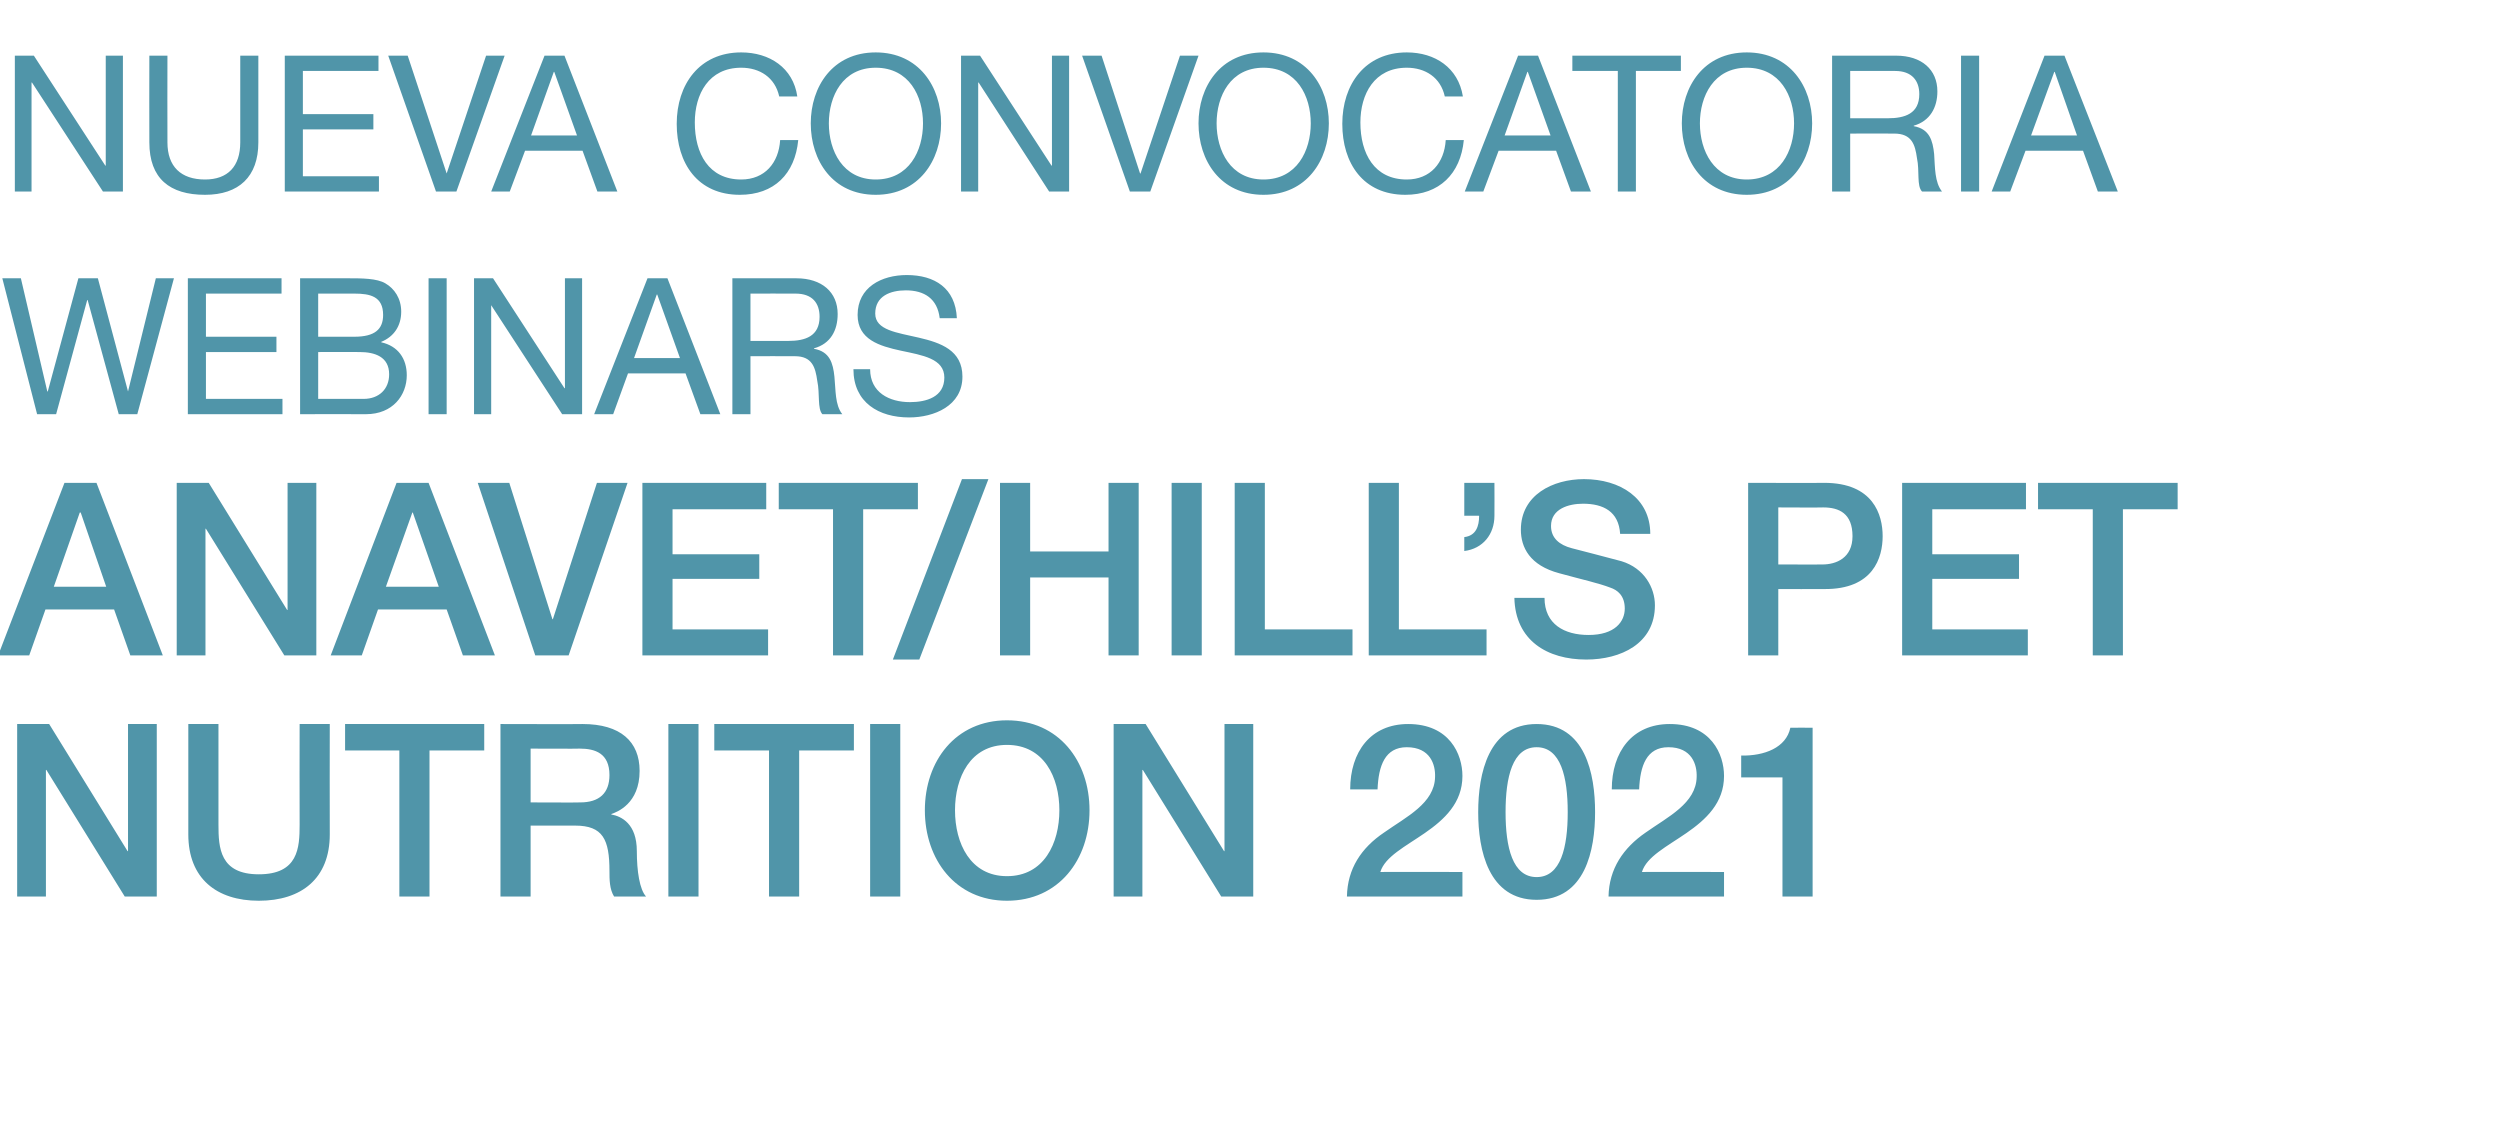 <?xml version="1.0" standalone="no"?><!DOCTYPE svg PUBLIC "-//W3C//DTD SVG 1.1//EN" "http://www.w3.org/Graphics/SVG/1.1/DTD/svg11.dtd"><svg xmlns="http://www.w3.org/2000/svg" version="1.1" width="539px" height="246.9px" viewBox="0 -12 539 246.9" style="top:-12px">  <desc>NUEVA CONVOCATORIA WEBINARS ANAVET HILL S PET NUTRITION 2021</desc>  <defs/>  <g id="Polygon117635">    <path d="M 3.7 144.1 L 10.6 144.1 L 27.5 171.5 L 27.6 171.5 L 27.6 144.1 L 33.8 144.1 L 33.8 181.3 L 26.9 181.3 L 10 154 L 9.9 154 L 9.9 181.3 L 3.7 181.3 L 3.7 144.1 Z M 40.6 144.1 L 47.1 144.1 C 47.1 144.1 47.09 165.78 47.1 165.8 C 47.1 170.8 47.4 176.5 55.8 176.5 C 64.3 176.5 64.6 170.8 64.6 165.8 C 64.56 165.78 64.6 144.1 64.6 144.1 L 71.1 144.1 C 71.1 144.1 71.06 167.91 71.1 167.9 C 71.1 177.4 65 182.2 55.8 182.2 C 46.7 182.2 40.6 177.4 40.6 167.9 C 40.59 167.91 40.6 144.1 40.6 144.1 Z M 74.4 144.1 L 104.4 144.1 L 104.4 149.8 L 92.6 149.8 L 92.6 181.3 L 86.1 181.3 L 86.1 149.8 L 74.4 149.8 L 74.4 144.1 Z M 114.4 161 C 114.4 161 125.07 161.05 125.1 161 C 129.2 161 131.4 159 131.4 155.1 C 131.4 150.4 128.3 149.4 125 149.4 C 124.97 149.45 114.4 149.4 114.4 149.4 L 114.4 161 Z M 107.9 144.1 C 107.9 144.1 125.65 144.15 125.6 144.1 C 133.8 144.1 137.9 147.9 137.9 154.2 C 137.9 161.3 133 163.1 131.8 163.5 C 131.8 163.5 131.8 163.6 131.8 163.6 C 134 164 137.3 165.6 137.3 171.5 C 137.3 175.8 137.9 179.8 139.3 181.3 C 139.3 181.3 132.4 181.3 132.4 181.3 C 131.4 179.7 131.4 177.6 131.4 175.8 C 131.4 169 130 166 124 166 C 123.98 165.99 114.4 166 114.4 166 L 114.4 181.3 L 107.9 181.3 L 107.9 144.1 Z M 144.1 144.1 L 150.6 144.1 L 150.6 181.3 L 144.1 181.3 L 144.1 144.1 Z M 154 144.1 L 184.1 144.1 L 184.1 149.8 L 172.3 149.8 L 172.3 181.3 L 165.8 181.3 L 165.8 149.8 L 154 149.8 L 154 144.1 Z M 187.6 144.1 L 194.1 144.1 L 194.1 181.3 L 187.6 181.3 L 187.6 144.1 Z M 234.9 162.7 C 234.9 173.3 228.3 182.2 217.1 182.2 C 206 182.2 199.4 173.3 199.4 162.7 C 199.4 152.1 206 143.3 217.1 143.3 C 228.3 143.3 234.9 152.1 234.9 162.7 Z M 205.9 162.7 C 205.9 169.8 209.2 176.9 217.1 176.9 C 225.1 176.9 228.4 169.8 228.4 162.7 C 228.4 155.6 225.1 148.6 217.1 148.6 C 209.2 148.6 205.9 155.6 205.9 162.7 Z M 240.1 144.1 L 247 144.1 L 263.9 171.5 L 264 171.5 L 264 144.1 L 270.2 144.1 L 270.2 181.3 L 263.3 181.3 L 246.4 154 L 246.3 154 L 246.3 181.3 L 240.1 181.3 L 240.1 144.1 Z M 315.3 181.3 C 315.3 181.3 290.43 181.27 290.4 181.3 C 290.5 175.3 293.5 170.8 298.4 167.5 C 303.2 164.1 309.3 161.2 309.4 155.5 C 309.5 152.9 308.4 149.1 303.3 149.1 C 298.6 149.1 297.2 153.1 297 158.2 C 297 158.2 291.1 158.2 291.1 158.2 C 291.1 150.1 295.5 144.1 303.6 144.1 C 312.5 144.1 315.3 150.6 315.3 155.3 C 315.3 161.1 311.4 164.7 307.2 167.6 C 303 170.5 298.6 172.7 297.6 176 C 297.55 175.97 315.3 176 315.3 176 L 315.3 181.3 Z M 338 163.1 C 338 155.5 336.5 149.1 331.3 149.1 C 326.1 149.1 324.6 155.5 324.6 163.1 C 324.6 170.7 326.1 177.1 331.3 177.1 C 336.5 177.1 338 170.7 338 163.1 Z M 343.9 163.1 C 343.9 171.3 341.8 182 331.3 182 C 320.9 182 318.7 171.3 318.7 163.1 C 318.7 154.8 320.9 144.1 331.3 144.1 C 341.8 144.1 343.9 154.8 343.9 163.1 Z M 371.7 181.3 C 371.7 181.3 346.84 181.27 346.8 181.3 C 346.9 175.3 350 170.8 354.8 167.5 C 359.6 164.1 365.7 161.2 365.8 155.5 C 365.9 152.9 364.8 149.1 359.7 149.1 C 355 149.1 353.6 153.1 353.4 158.2 C 353.4 158.2 347.5 158.2 347.5 158.2 C 347.5 150.1 351.9 144.1 360 144.1 C 368.9 144.1 371.7 150.6 371.7 155.3 C 371.7 161.1 367.8 164.7 363.6 167.6 C 359.4 170.5 355 172.7 354 176 C 353.96 175.97 371.7 176 371.7 176 L 371.7 181.3 Z M 375.4 150.9 C 380.4 151 385.1 149.2 386 144.9 C 386 144.87 390.8 144.9 390.8 144.9 L 390.8 181.3 L 384.3 181.3 L 384.3 155.6 L 375.4 155.6 C 375.4 155.6 375.39 150.91 375.4 150.9 Z " stroke="none" fill="#5095a9"/>  </g>  <g id="Polygon117634">    <path d="M 11.6 114.5 L 22.9 114.5 L 17.4 98.5 L 17.2 98.5 L 11.6 114.5 Z M 13.9 92.1 L 20.8 92.1 L 35.1 129.3 L 28.1 129.3 L 24.6 119.4 L 9.8 119.4 L 6.3 129.3 L -0.4 129.3 L 13.9 92.1 Z M 38.1 92.1 L 45 92.1 L 61.9 119.5 L 62 119.5 L 62 92.1 L 68.2 92.1 L 68.2 129.3 L 61.3 129.3 L 44.4 102 L 44.3 102 L 44.3 129.3 L 38.1 129.3 L 38.1 92.1 Z M 83.2 114.5 L 94.6 114.5 L 89 98.5 L 88.9 98.5 L 83.2 114.5 Z M 85.5 92.1 L 92.4 92.1 L 106.7 129.3 L 99.8 129.3 L 96.3 119.4 L 81.5 119.4 L 78 129.3 L 71.3 129.3 L 85.5 92.1 Z M 103 92.1 L 109.8 92.1 L 119.1 121.5 L 119.2 121.5 L 128.7 92.1 L 135.3 92.1 L 122.6 129.3 L 115.4 129.3 L 103 92.1 Z M 138.5 92.1 L 165.2 92.1 L 165.2 97.8 L 145 97.8 L 145 107.5 L 163.7 107.5 L 163.7 112.8 L 145 112.8 L 145 123.7 L 165.6 123.7 L 165.6 129.3 L 138.5 129.3 L 138.5 92.1 Z M 167.9 92.1 L 197.9 92.1 L 197.9 97.8 L 186.1 97.8 L 186.1 129.3 L 179.6 129.3 L 179.6 97.8 L 167.9 97.8 L 167.9 92.1 Z M 207.4 91.3 L 213.1 91.3 L 198.2 130.2 L 192.5 130.2 L 207.4 91.3 Z M 215.6 92.1 L 222.1 92.1 L 222.1 106.9 L 239 106.9 L 239 92.1 L 245.5 92.1 L 245.5 129.3 L 239 129.3 L 239 112.5 L 222.1 112.5 L 222.1 129.3 L 215.6 129.3 L 215.6 92.1 Z M 252.6 92.1 L 259.1 92.1 L 259.1 129.3 L 252.6 129.3 L 252.6 92.1 Z M 266.2 92.1 L 272.7 92.1 L 272.7 123.7 L 291.6 123.7 L 291.6 129.3 L 266.2 129.3 L 266.2 92.1 Z M 295.1 92.1 L 301.6 92.1 L 301.6 123.7 L 320.5 123.7 L 320.5 129.3 L 295.1 129.3 L 295.1 92.1 Z M 315.7 103.8 C 318.2 103.5 318.9 101.5 318.9 99.2 C 318.9 99.17 315.7 99.2 315.7 99.2 L 315.7 92.1 L 322.2 92.1 C 322.2 92.1 322.23 99.17 322.2 99.2 C 322.2 103.2 319.7 106.3 315.7 106.8 C 315.7 106.8 315.7 103.8 315.7 103.8 Z M 333 116.9 C 333 122.6 337.3 124.9 342.5 124.9 C 348.2 124.9 350.3 122 350.3 119.2 C 350.3 116.4 348.7 115.2 347.2 114.7 C 344.6 113.7 341.3 113 336.2 111.6 C 329.8 109.9 327.9 106 327.9 102.2 C 327.9 94.7 334.8 91.3 341.5 91.3 C 349.3 91.3 355.8 95.4 355.8 103.1 C 355.8 103.1 349.3 103.1 349.3 103.1 C 349 98.3 345.7 96.6 341.3 96.6 C 338.2 96.6 334.4 97.7 334.4 101.4 C 334.4 104 336.2 105.5 338.9 106.2 C 339.4 106.3 347.7 108.5 349.6 109 C 354.5 110.5 356.8 114.7 356.8 118.5 C 356.8 126.8 349.4 130.2 342 130.2 C 333.6 130.2 326.7 126.1 326.5 116.9 C 326.5 116.9 333 116.9 333 116.9 Z M 383.4 109.7 C 383.4 109.7 392.95 109.72 392.9 109.7 C 395.9 109.7 399.4 108.3 399.4 103.6 C 399.4 98.7 396.5 97.4 393.1 97.4 C 393.05 97.45 383.4 97.4 383.4 97.4 L 383.4 109.7 Z M 376.9 92.1 C 376.9 92.1 393.31 92.15 393.3 92.1 C 403.9 92.1 405.9 99 405.9 103.6 C 405.9 108.2 403.9 115.1 393.3 115 C 393.31 115.03 383.4 115 383.4 115 L 383.4 129.3 L 376.9 129.3 L 376.9 92.1 Z M 410.1 92.1 L 436.8 92.1 L 436.8 97.8 L 416.6 97.8 L 416.6 107.5 L 435.3 107.5 L 435.3 112.8 L 416.6 112.8 L 416.6 123.7 L 437.2 123.7 L 437.2 129.3 L 410.1 129.3 L 410.1 92.1 Z M 439.4 92.1 L 469.5 92.1 L 469.5 97.8 L 457.7 97.8 L 457.7 129.3 L 451.2 129.3 L 451.2 97.8 L 439.4 97.8 L 439.4 92.1 Z " stroke="none" fill="#5095a9"/>  </g>  <g id="Polygon117633">    <path d="M 29.6 77.3 L 25.6 77.3 L 18.9 52.7 L 18.8 52.7 L 12.1 77.3 L 8 77.3 L 0.5 48 L 4.5 48 L 10.2 72.4 L 10.3 72.4 L 16.9 48 L 21.1 48 L 27.6 72.4 L 27.6 72.4 L 33.6 48 L 37.5 48 L 29.6 77.3 Z M 40.5 48 L 60.7 48 L 60.7 51.3 L 44.4 51.3 L 44.4 60.6 L 59.6 60.6 L 59.6 63.9 L 44.4 63.9 L 44.4 74 L 60.9 74 L 60.9 77.3 L 40.5 77.3 L 40.5 48 Z M 68.6 74 C 68.6 74 78.36 73.99 78.4 74 C 81.7 74 83.9 71.9 83.9 68.7 C 83.9 64.9 80.8 63.9 77.5 63.9 C 77.5 63.87 68.6 63.9 68.6 63.9 L 68.6 74 Z M 64.7 48 C 64.7 48 75.32 48 75.3 48 C 77.9 48 81.3 48 83.1 49.1 C 85 50.2 86.5 52.3 86.5 55.2 C 86.5 58.3 84.9 60.6 82.2 61.7 C 82.2 61.7 82.2 61.8 82.2 61.8 C 85.8 62.6 87.7 65.3 87.7 68.9 C 87.7 73.2 84.7 77.3 78.9 77.3 C 78.85 77.27 64.7 77.3 64.7 77.3 L 64.7 48 Z M 68.6 60.6 C 68.6 60.6 76.39 60.59 76.4 60.6 C 80.8 60.6 82.6 59 82.6 55.9 C 82.6 51.9 79.8 51.3 76.4 51.3 C 76.39 51.28 68.6 51.3 68.6 51.3 L 68.6 60.6 Z M 92.4 48 L 96.3 48 L 96.3 77.3 L 92.4 77.3 L 92.4 48 Z M 102.2 48 L 106.3 48 L 121.7 71.7 L 121.8 71.7 L 121.8 48 L 125.5 48 L 125.5 77.3 L 121.2 77.3 L 105.9 53.8 L 105.9 53.8 L 105.9 77.3 L 102.2 77.3 L 102.2 48 Z M 139.6 48 L 143.9 48 L 155.3 77.3 L 151 77.3 L 147.8 68.5 L 135.4 68.5 L 132.2 77.3 L 128.1 77.3 L 139.6 48 Z M 136.7 65.2 L 146.6 65.2 L 141.7 51.5 L 141.6 51.5 L 136.7 65.2 Z M 170 61.5 C 173.6 61.5 176.7 60.5 176.7 56.3 C 176.7 53.4 175.2 51.3 171.5 51.3 C 171.52 51.28 161.8 51.3 161.8 51.3 L 161.8 61.5 C 161.8 61.5 169.96 61.49 170 61.5 Z M 157.9 48 C 157.9 48 171.72 48 171.7 48 C 177.2 48 180.6 51 180.6 55.7 C 180.6 59.2 179.1 62.1 175.5 63.1 C 175.5 63.1 175.5 63.2 175.5 63.2 C 178.9 63.8 179.6 66.3 179.9 69.2 C 180.2 72.1 180 75.3 181.6 77.3 C 181.6 77.3 177.3 77.3 177.3 77.3 C 176.2 76.1 176.8 72.9 176.2 70.1 C 175.8 67.2 175.1 64.8 171.4 64.8 C 171.35 64.77 161.8 64.8 161.8 64.8 L 161.8 77.3 L 157.9 77.3 L 157.9 48 Z M 202.6 56.6 C 202.1 52.4 199.3 50.6 195.3 50.6 C 192 50.6 188.7 51.8 188.7 55.6 C 188.7 59.2 193.4 59.7 198.1 60.8 C 202.8 61.9 207.5 63.5 207.5 69.2 C 207.5 75.5 201.4 78 196 78 C 189.5 78 184 74.8 184 67.6 C 184 67.6 187.6 67.6 187.6 67.6 C 187.6 72.6 191.7 74.7 196.2 74.7 C 199.7 74.7 203.6 73.6 203.6 69.4 C 203.6 65.3 198.9 64.6 194.2 63.6 C 189.6 62.6 184.9 61.2 184.9 55.9 C 184.9 49.9 190.1 47.3 195.5 47.3 C 201.5 47.3 206 50.1 206.3 56.6 C 206.3 56.6 202.6 56.6 202.6 56.6 Z " stroke="none" fill="#5095a9"/>  </g>  <g id="Polygon117632">    <path d="M 3.2 0 L 7.3 0 L 22.7 23.7 L 22.8 23.7 L 22.8 0 L 26.5 0 L 26.5 29.3 L 22.2 29.3 L 6.9 5.8 L 6.8 5.8 L 6.8 29.3 L 3.2 29.3 L 3.2 0 Z M 55.7 18.7 C 55.7 26.1 51.5 30 44.2 30 C 36.6 30 32.2 26.5 32.2 18.7 C 32.16 18.7 32.2 0 32.2 0 L 36.1 0 C 36.1 0 36.06 18.7 36.1 18.7 C 36.1 23.9 39 26.7 44.2 26.7 C 49.1 26.7 51.8 23.9 51.8 18.7 C 51.8 18.7 51.8 0 51.8 0 L 55.7 0 C 55.7 0 55.7 18.7 55.7 18.7 Z M 61.4 0 L 81.6 0 L 81.6 3.3 L 65.3 3.3 L 65.3 12.6 L 80.5 12.6 L 80.5 15.9 L 65.3 15.9 L 65.3 26 L 81.7 26 L 81.7 29.3 L 61.4 29.3 L 61.4 0 Z M 98.4 29.3 L 94 29.3 L 83.7 0 L 87.9 0 L 96.3 25.4 L 96.3 25.4 L 104.8 0 L 108.8 0 L 98.4 29.3 Z M 117.4 0 L 121.7 0 L 133.1 29.3 L 128.8 29.3 L 125.6 20.5 L 113.2 20.5 L 109.9 29.3 L 105.9 29.3 L 117.4 0 Z M 114.5 17.2 L 124.4 17.2 L 119.5 3.5 L 119.4 3.5 L 114.5 17.2 Z M 168 8.8 C 167.1 4.7 163.8 2.6 159.8 2.6 C 152.8 2.6 149.8 8.3 149.8 14.4 C 149.8 21.1 152.8 26.7 159.8 26.7 C 164.9 26.7 167.9 23.1 168.2 18.2 C 168.2 18.2 172.1 18.2 172.1 18.2 C 171.4 25.5 166.9 30 159.5 30 C 150.4 30 145.9 23.2 145.9 14.7 C 145.9 6.2 150.8 -0.7 159.8 -0.7 C 165.9 -0.7 171 2.6 171.9 8.8 C 171.9 8.8 168 8.8 168 8.8 Z M 188.8 -0.7 C 198.1 -0.7 202.9 6.7 202.9 14.6 C 202.9 22.6 198.1 30 188.8 30 C 179.5 30 174.8 22.6 174.8 14.6 C 174.8 6.7 179.5 -0.7 188.8 -0.7 Z M 188.8 26.7 C 196 26.7 199 20.5 199 14.6 C 199 8.7 196 2.6 188.8 2.6 C 181.7 2.6 178.7 8.7 178.7 14.6 C 178.7 20.5 181.7 26.7 188.8 26.7 Z M 207.2 0 L 211.3 0 L 226.7 23.7 L 226.8 23.7 L 226.8 0 L 230.5 0 L 230.5 29.3 L 226.2 29.3 L 211 5.8 L 210.9 5.8 L 210.9 29.3 L 207.2 29.3 L 207.2 0 Z M 248 29.3 L 243.6 29.3 L 233.3 0 L 237.5 0 L 245.8 25.4 L 245.9 25.4 L 254.4 0 L 258.4 0 L 248 29.3 Z M 272.4 -0.7 C 281.7 -0.7 286.5 6.7 286.5 14.6 C 286.5 22.6 281.7 30 272.4 30 C 263.1 30 258.4 22.6 258.4 14.6 C 258.4 6.7 263.1 -0.7 272.4 -0.7 Z M 272.4 26.7 C 279.6 26.7 282.6 20.5 282.6 14.6 C 282.6 8.7 279.6 2.6 272.4 2.6 C 265.3 2.6 262.3 8.7 262.3 14.6 C 262.3 20.5 265.3 26.7 272.4 26.7 Z M 311.5 8.8 C 310.6 4.7 307.3 2.6 303.3 2.6 C 296.3 2.6 293.3 8.3 293.3 14.4 C 293.3 21.1 296.3 26.7 303.3 26.7 C 308.4 26.7 311.4 23.1 311.7 18.2 C 311.7 18.2 315.6 18.2 315.6 18.2 C 314.9 25.5 310.3 30 303 30 C 293.9 30 289.4 23.2 289.4 14.7 C 289.4 6.2 294.3 -0.7 303.3 -0.7 C 309.4 -0.7 314.4 2.6 315.4 8.8 C 315.4 8.8 311.5 8.8 311.5 8.8 Z M 327.3 0 L 331.6 0 L 343 29.3 L 338.7 29.3 L 335.5 20.5 L 323.1 20.5 L 319.8 29.3 L 315.8 29.3 L 327.3 0 Z M 324.4 17.2 L 334.3 17.2 L 329.4 3.5 L 329.3 3.5 L 324.4 17.2 Z M 348.8 3.3 L 339 3.3 L 339 0 L 362.4 0 L 362.4 3.3 L 352.7 3.3 L 352.7 29.3 L 348.8 29.3 L 348.8 3.3 Z M 376.6 -0.7 C 385.9 -0.7 390.7 6.7 390.7 14.6 C 390.7 22.6 385.9 30 376.6 30 C 367.3 30 362.6 22.6 362.6 14.6 C 362.6 6.7 367.3 -0.7 376.6 -0.7 Z M 376.6 26.7 C 383.8 26.7 386.8 20.5 386.8 14.6 C 386.8 8.7 383.8 2.6 376.6 2.6 C 369.5 2.6 366.5 8.7 366.5 14.6 C 366.5 20.5 369.5 26.7 376.6 26.7 Z M 407 13.5 C 410.7 13.5 413.8 12.5 413.8 8.3 C 413.8 5.4 412.2 3.3 408.6 3.3 C 408.57 3.28 398.9 3.3 398.9 3.3 L 398.9 13.5 C 398.9 13.5 407.01 13.49 407 13.5 Z M 395 0 C 395 0 408.78 0 408.8 0 C 414.3 0 417.7 3 417.7 7.7 C 417.7 11.2 416.1 14.1 412.6 15.1 C 412.6 15.1 412.6 15.2 412.6 15.2 C 416 15.8 416.7 18.3 417 21.2 C 417.2 24.1 417.1 27.3 418.7 29.3 C 418.7 29.3 414.4 29.3 414.4 29.3 C 413.2 28.1 413.9 24.9 413.3 22.1 C 412.9 19.2 412.2 16.8 408.4 16.8 C 408.41 16.77 398.9 16.8 398.9 16.8 L 398.9 29.3 L 395 29.3 L 395 0 Z M 422.8 0 L 426.7 0 L 426.7 29.3 L 422.8 29.3 L 422.8 0 Z M 440.8 0 L 445.1 0 L 456.6 29.3 L 452.3 29.3 L 449.1 20.5 L 436.7 20.5 L 433.4 29.3 L 429.4 29.3 L 440.8 0 Z M 437.9 17.2 L 447.8 17.2 L 443 3.5 L 442.9 3.5 L 437.9 17.2 Z " stroke="none" fill="#5095a9"/>  </g></svg>